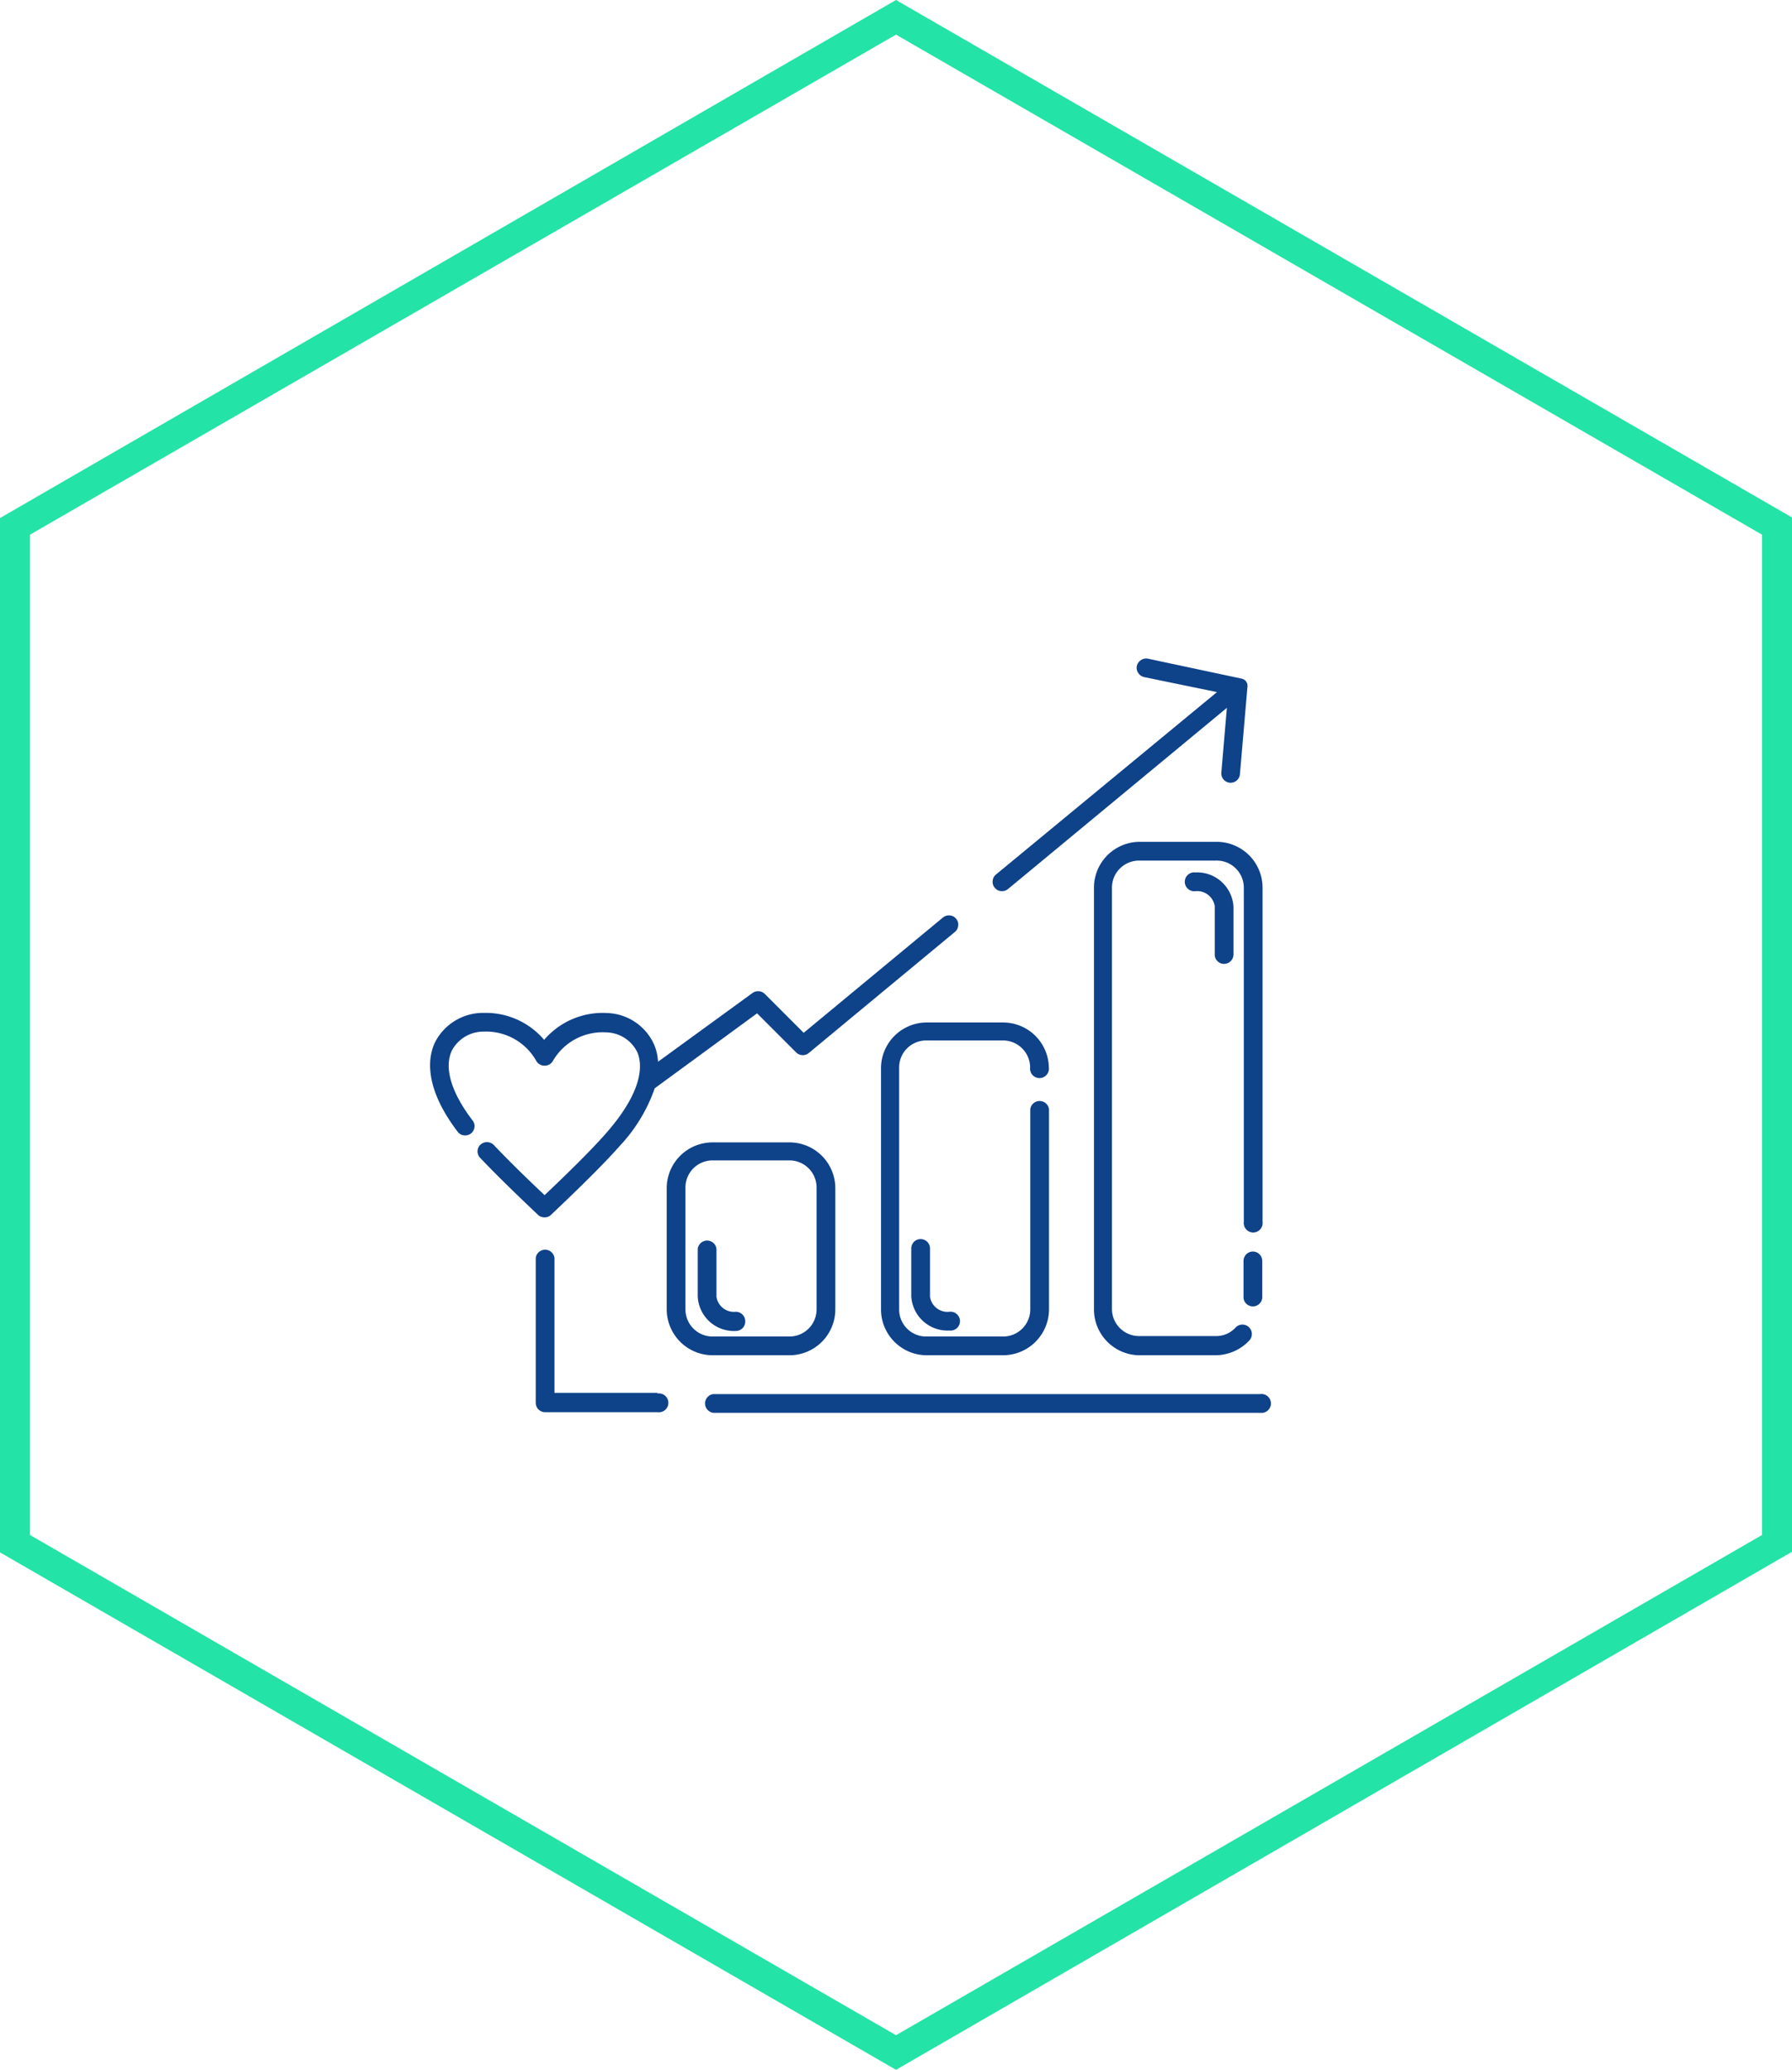 <?xml version="1.0" encoding="utf-8"?><svg id="Layer_1" data-name="Layer 1" xmlns="http://www.w3.org/2000/svg" viewBox="0 0 119.58 138.08"><path fill="#23e3a6" d="M59.79,138.08l-.5-.29L0,103.56v-69L59.79,0l59.79,34.52v69ZM2,102.4l57.79,33.37,57.79-33.37V35.67L59.79,2.31,2,35.67Z"/><path fill="#0e4289" d="M76,56.16a3.06,3.06,0,0,0-3,3.05V87.35a3.06,3.06,0,0,0,3,3.06h5.14a3.12,3.12,0,0,0,2.24-1,.63.63,0,0,0-.92-.86,1.74,1.74,0,0,1-1.32.58H76a1.81,1.81,0,0,1-1.8-1.81V59.21a1.81,1.81,0,0,1,1.8-1.8h5.14A1.81,1.81,0,0,1,83,59.21v22.3a.63.63,0,1,0,1.25,0V59.21a3.06,3.06,0,0,0-3.06-3.05Z"/><path fill="#0e4289" d="M83.6,83.49a.63.63,0,0,0-.62.63V86.6a.63.63,0,0,0,1.25,0V84.12A.63.63,0,0,0,83.6,83.49Z"/><path fill="#0e4289" d="M68.74,71.21a.63.63,0,1,0,1.25,0,3.06,3.06,0,0,0-3.06-3H61.79a3.06,3.06,0,0,0-3,3V87.35a3.06,3.06,0,0,0,3,3.06h5.14A3.07,3.07,0,0,0,70,87.35V74a.63.63,0,0,0-1.25,0V87.35a1.81,1.81,0,0,1-1.81,1.81H61.79A1.8,1.8,0,0,1,60,87.35V71.21a1.8,1.8,0,0,1,1.8-1.8h5.14A1.81,1.81,0,0,1,68.74,71.21Z"/><path fill="#0e4289" d="M52.69,90.41a3.06,3.06,0,0,0,3.05-3.06V79.21a3.06,3.06,0,0,0-3.05-3H47.55a3.06,3.06,0,0,0-3.06,3v8.14a3.07,3.07,0,0,0,3.06,3.06Zm-6.95-3.06V79.21a1.81,1.81,0,0,1,1.81-1.8h5.14a1.81,1.81,0,0,1,1.8,1.8v8.14a1.81,1.81,0,0,1-1.8,1.81H47.55A1.81,1.81,0,0,1,45.74,87.35Z"/><path fill="#0e4289" d="M49.73,88.14a.63.63,0,0,0-.63-.63,1.18,1.18,0,0,1-1.29-1v-3.2a.63.63,0,0,0-1.25,0v3.2a2.42,2.42,0,0,0,2.54,2.28A.63.63,0,0,0,49.73,88.14Z"/><path fill="#0e4289" d="M61.43,82.66a.62.62,0,0,0-.62.62v3.2a2.42,2.42,0,0,0,2.54,2.28.63.63,0,1,0,0-1.25,1.18,1.18,0,0,1-1.29-1v-3.2A.63.63,0,0,0,61.43,82.66Z"/><path fill="#0e4289" d="M81.68,64.3a.63.63,0,0,0,.63-.62V60.49a2.43,2.43,0,0,0-2.54-2.29.63.63,0,1,0,0,1.25,1.19,1.19,0,0,1,1.29,1v3.19A.62.62,0,0,0,81.68,64.3Z"/><path fill="#0e4289" d="M66.86,59.45a.63.63,0,0,0,.4-.14L81.87,47.22l-.37,4.32a.62.62,0,1,0,1.24.11l.5-5.81a.31.31,0,0,0,0-.14v0l0-.06a.64.64,0,0,0-.15-.25l0,0a.66.66,0,0,0-.2-.11L76.6,43.94a.61.61,0,0,0-.47.1.64.64,0,0,0-.27.39.6.6,0,0,0,.1.47.64.64,0,0,0,.39.27l4.86,1L66.46,58.34a.6.6,0,0,0-.22.43.57.57,0,0,0,.14.45A.6.6,0,0,0,66.86,59.45Z"/><path fill="#0e4289" d="M36.34,81.21a.58.58,0,0,0,.42-.16l0,0h0c.74-.7,3.25-3.07,4.61-4.62a10.74,10.74,0,0,0,2.32-3.83l6.83-5,2.63,2.63a.63.63,0,0,0,.84,0l9.73-8.06a.6.6,0,0,0,.22-.42.59.59,0,0,0-.14-.46.57.57,0,0,0-.42-.22.6.6,0,0,0-.46.14l-9.29,7.69-2.6-2.6a.64.64,0,0,0-.81-.06l-6.31,4.59a3.39,3.39,0,0,0-.25-1.12,3.56,3.56,0,0,0-3.15-2.13,5.14,5.14,0,0,0-4.2,1.79,5.1,5.1,0,0,0-3.84-1.8h-.26a3.6,3.6,0,0,0-3.2,2c-.42.91-.78,2.9,1.53,5.93a.62.62,0,0,0,.41.24.66.66,0,0,0,.47-.12.62.62,0,0,0,.24-.42.6.6,0,0,0-.13-.46c-1.42-1.86-1.91-3.51-1.38-4.65a2.38,2.38,0,0,1,2.13-1.27A3.84,3.84,0,0,1,35.8,70.8a.62.62,0,0,0,.54.29h0a.62.62,0,0,0,.54-.29,3.83,3.83,0,0,1,3.56-1.93,2.36,2.36,0,0,1,2.1,1.35c.31.76.45,2.47-2.08,5.36-1.14,1.31-3.2,3.28-4.12,4.15-.83-.78-2.29-2.18-3.4-3.36a.65.65,0,0,0-.89,0,.62.62,0,0,0,0,.88c1.45,1.53,3.47,3.43,3.88,3.82A.62.62,0,0,0,36.34,81.21Z"/><path fill="#0e4289" d="M84.1,93H47.6a.63.63,0,0,0,0,1.25H84.1a.63.63,0,1,0,0-1.25Z"/><path fill="#0e4289" d="M43.85,92.92H37v-9a.63.63,0,0,0-1.25,0v9.67a.63.63,0,0,0,.63.62h7.51a.63.63,0,1,0,0-1.25Z"/></svg>
